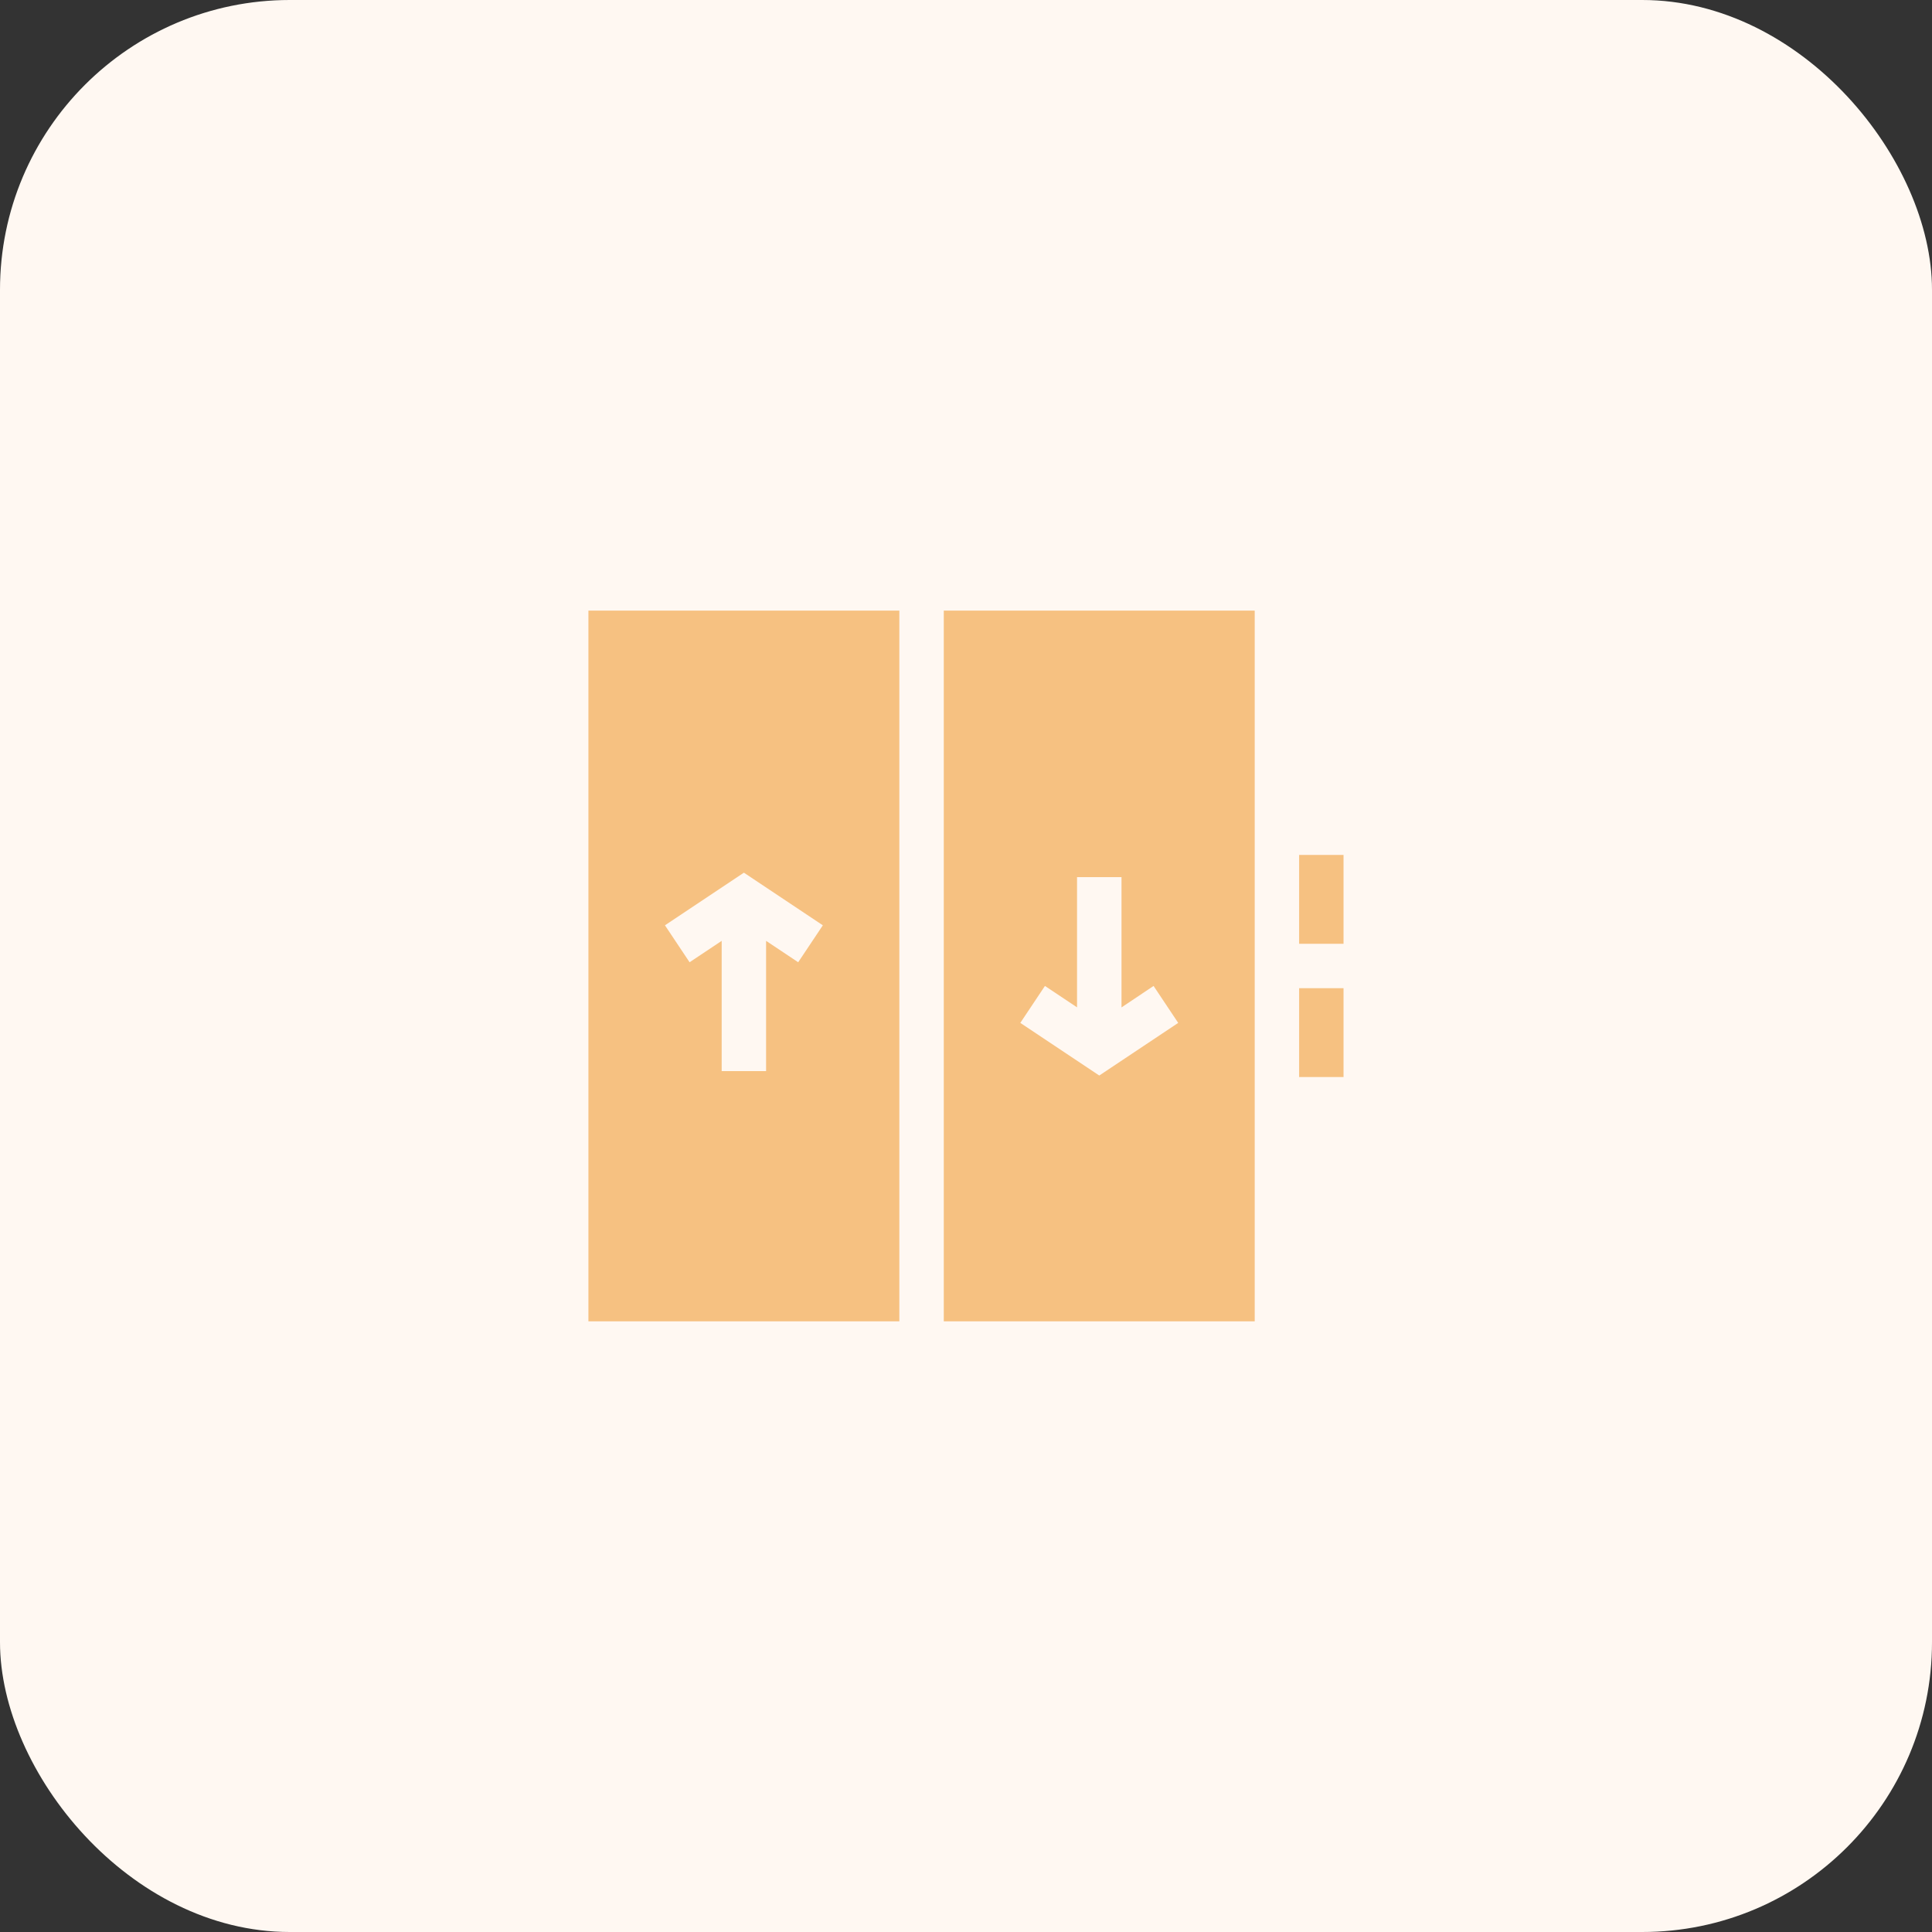 <svg xmlns="http://www.w3.org/2000/svg" width="80" height="80" viewBox="0 0 80 80">
  <rect x="0" y="0" width="80" height="80" fill="#333333" stroke="none"/>
  <g id="Group_22056" data-name="Group 22056" transform="translate(-1154 -2440)">
    <rect id="Rectangle_18374" data-name="Rectangle 18374" width="80" height="80" rx="12" transform="translate(1154 2440)" fill="#fff8f2"/>
    <g id="XMLID_2082_" transform="translate(1178.365 2450.226)">
      <path id="XMLID_3154_" d="M7.357,15.059H0V44.488H12.875V15.059H7.357Zm1.329,14.56-1.329-.886v5.394H5.518V28.733l-1.329.886-1.02-1.53,3.269-2.179,3.269,2.179Z" fill="#f6c181"/>
      <path id="XMLID_3158_" d="M244.62,15.059h-3.679V44.488h12.875V15.059h-9.2ZM249.628,30.6l1.02,1.53-3.269,2.179-3.269-2.179,1.02-1.53,1.329.886V26.095H248.3v5.394Z" transform="translate(-226.226 0)" fill="#f6c181"/>
      <rect id="XMLID_3159_" width="1.839" height="3.679" transform="translate(29.429 25.175)" fill="#f6c181"/>
      <rect id="XMLID_3160_" width="1.839" height="3.679" transform="translate(29.429 30.693)" fill="#f6c181"/>
    </g>
  </g>
</svg>
